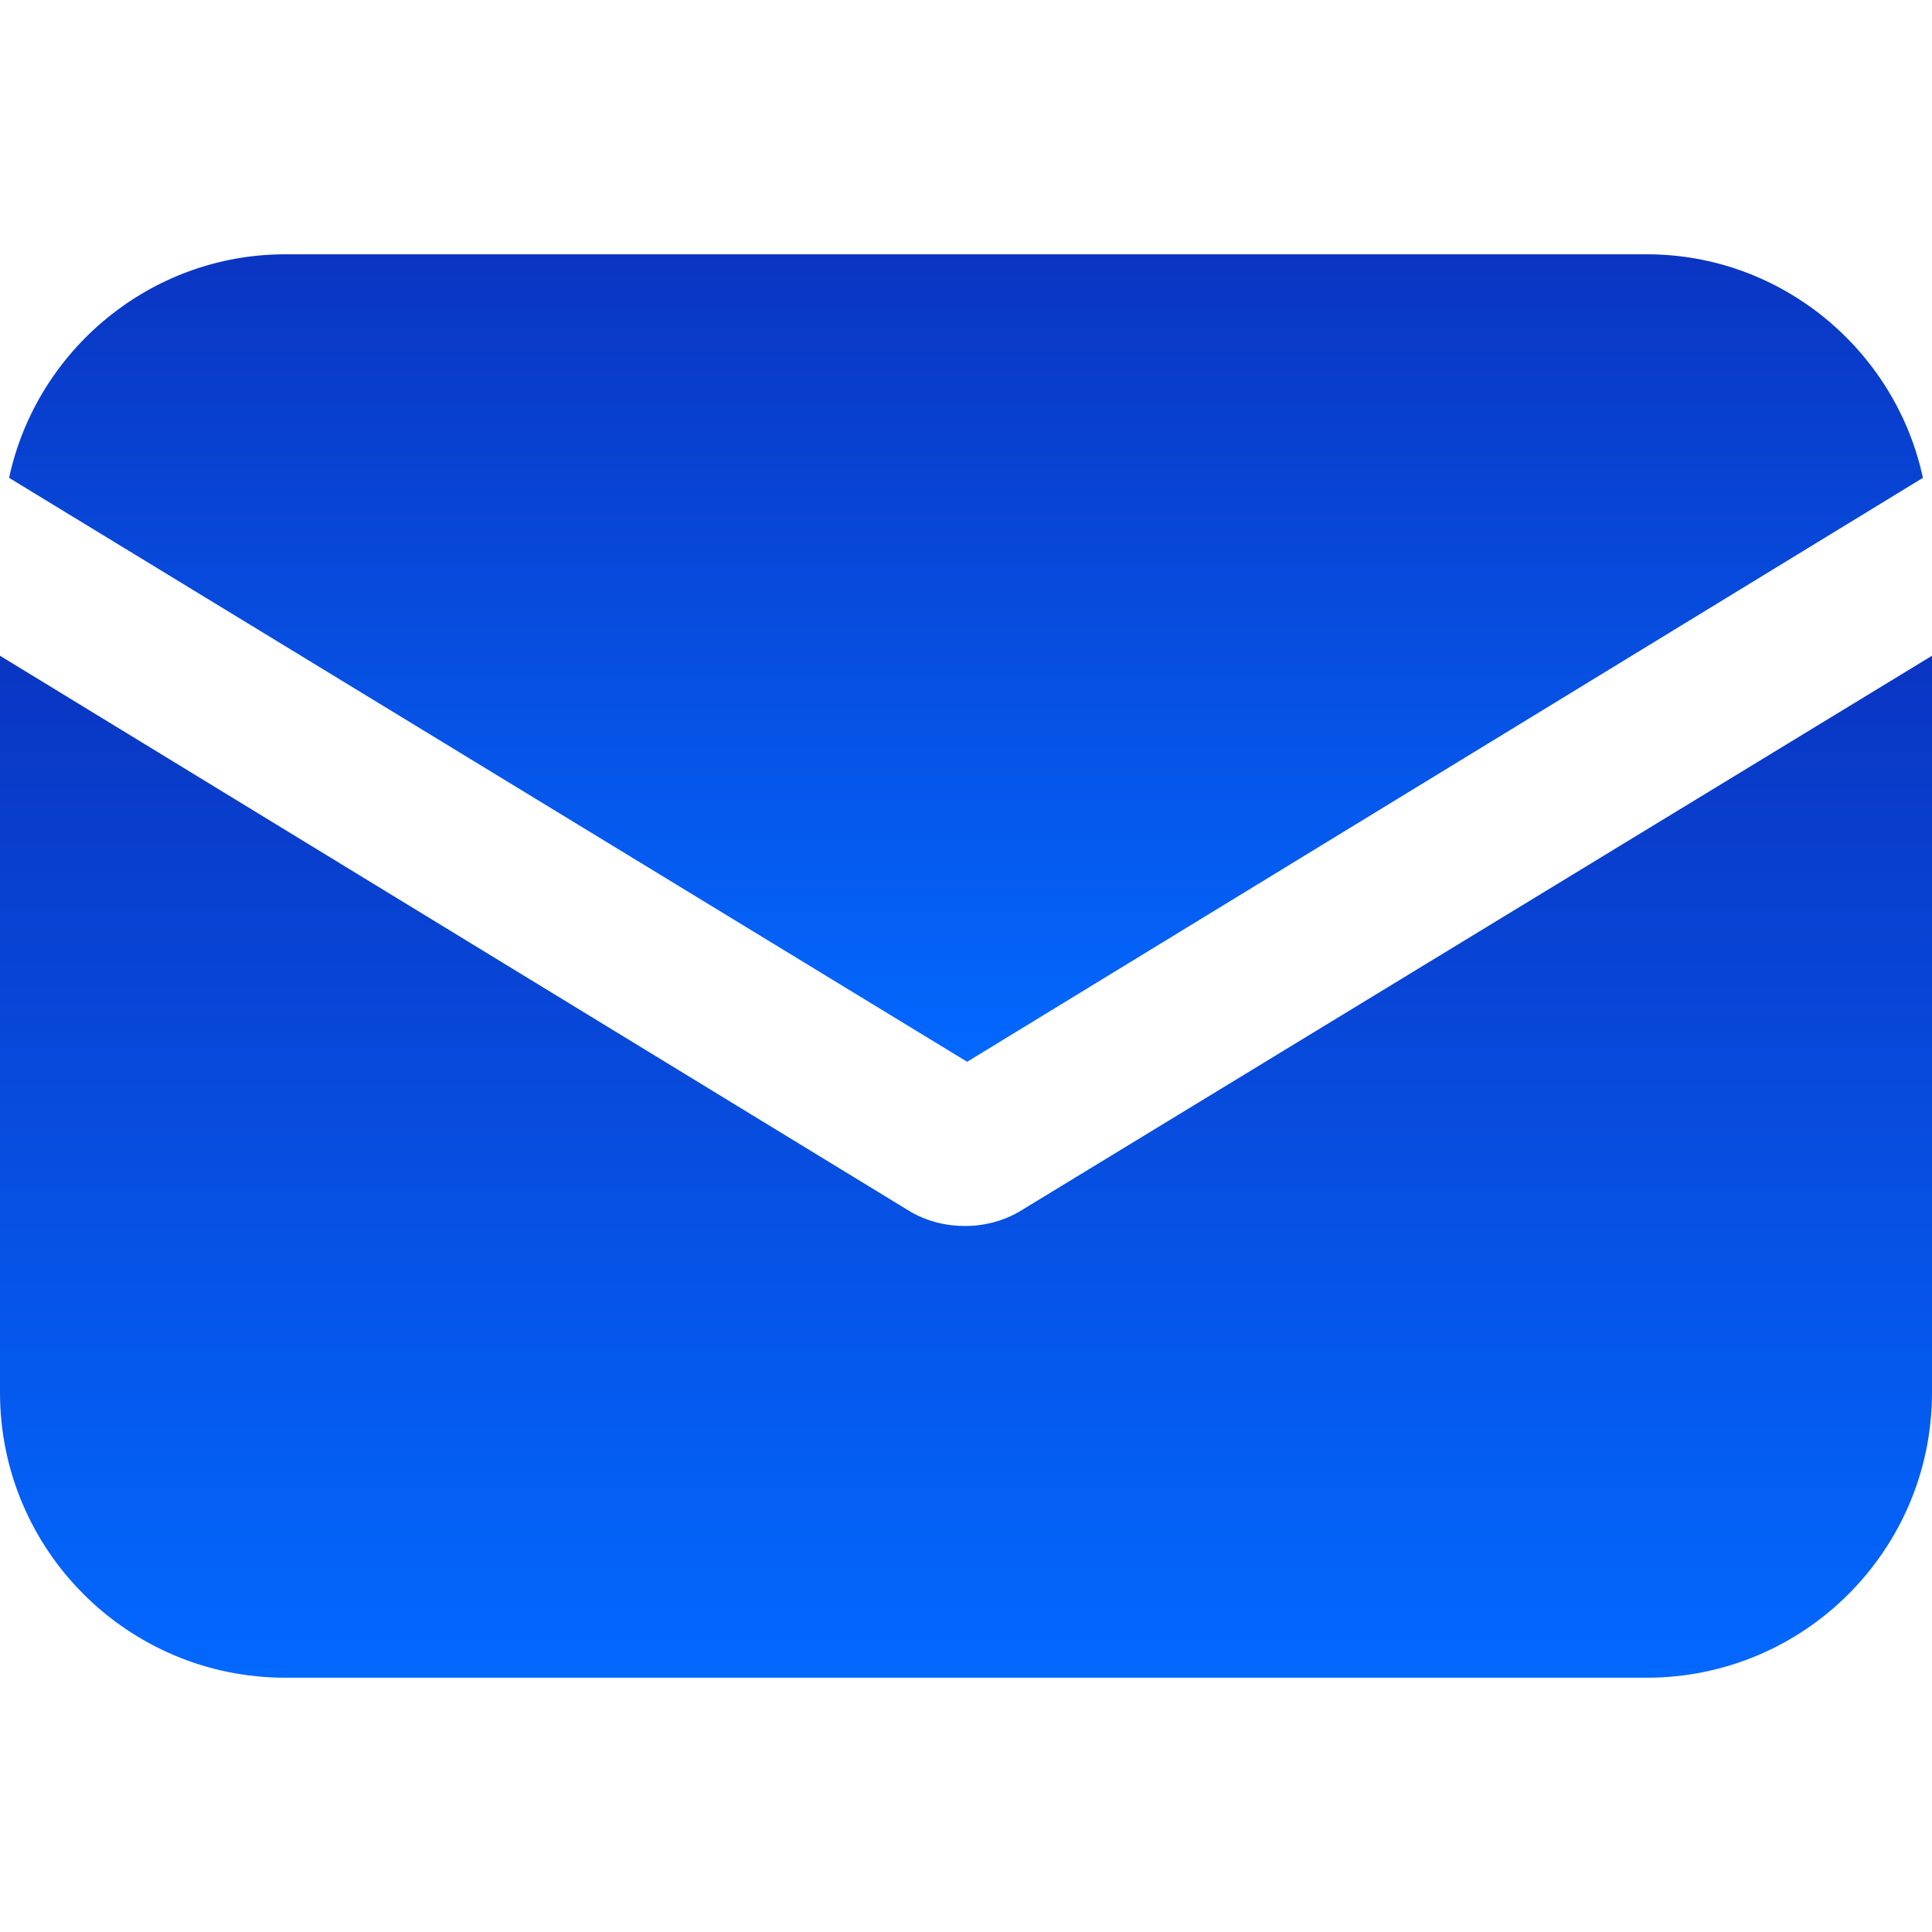 <svg width="24" height="24" viewBox="0 0 24 24" fill="none" xmlns="http://www.w3.org/2000/svg">
<path d="M12.694 15.032C12.467 15.174 12.213 15.23 11.986 15.23C11.759 15.23 11.504 15.174 11.277 15.032L0 8.146V17.299C0 19.254 1.587 20.841 3.542 20.841H20.458C22.413 20.841 24 19.254 24 17.299V8.146L12.694 15.032Z" fill="url(#paint0_linear_345_27)"/>
<path d="M20.458 3.159H3.542C1.87 3.159 0.453 4.35 0.113 5.936L12.014 13.19L23.887 5.936C23.547 4.35 22.13 3.159 20.458 3.159Z" fill="url(#paint1_linear_345_27)"/>
<defs>
<linearGradient id="paint0_linear_345_27" x1="12" y1="8.146" x2="12" y2="20.841" gradientUnits="userSpaceOnUse">
<stop stop-color="#0A35C2"/>
<stop offset="1" stop-color="#0368FF"/>
</linearGradient>
<linearGradient id="paint1_linear_345_27" x1="12" y1="3.159" x2="12" y2="13.19" gradientUnits="userSpaceOnUse">
<stop stop-color="#0A35C2"/>
<stop offset="1" stop-color="#0368FF"/>
</linearGradient>
</defs>
</svg>
